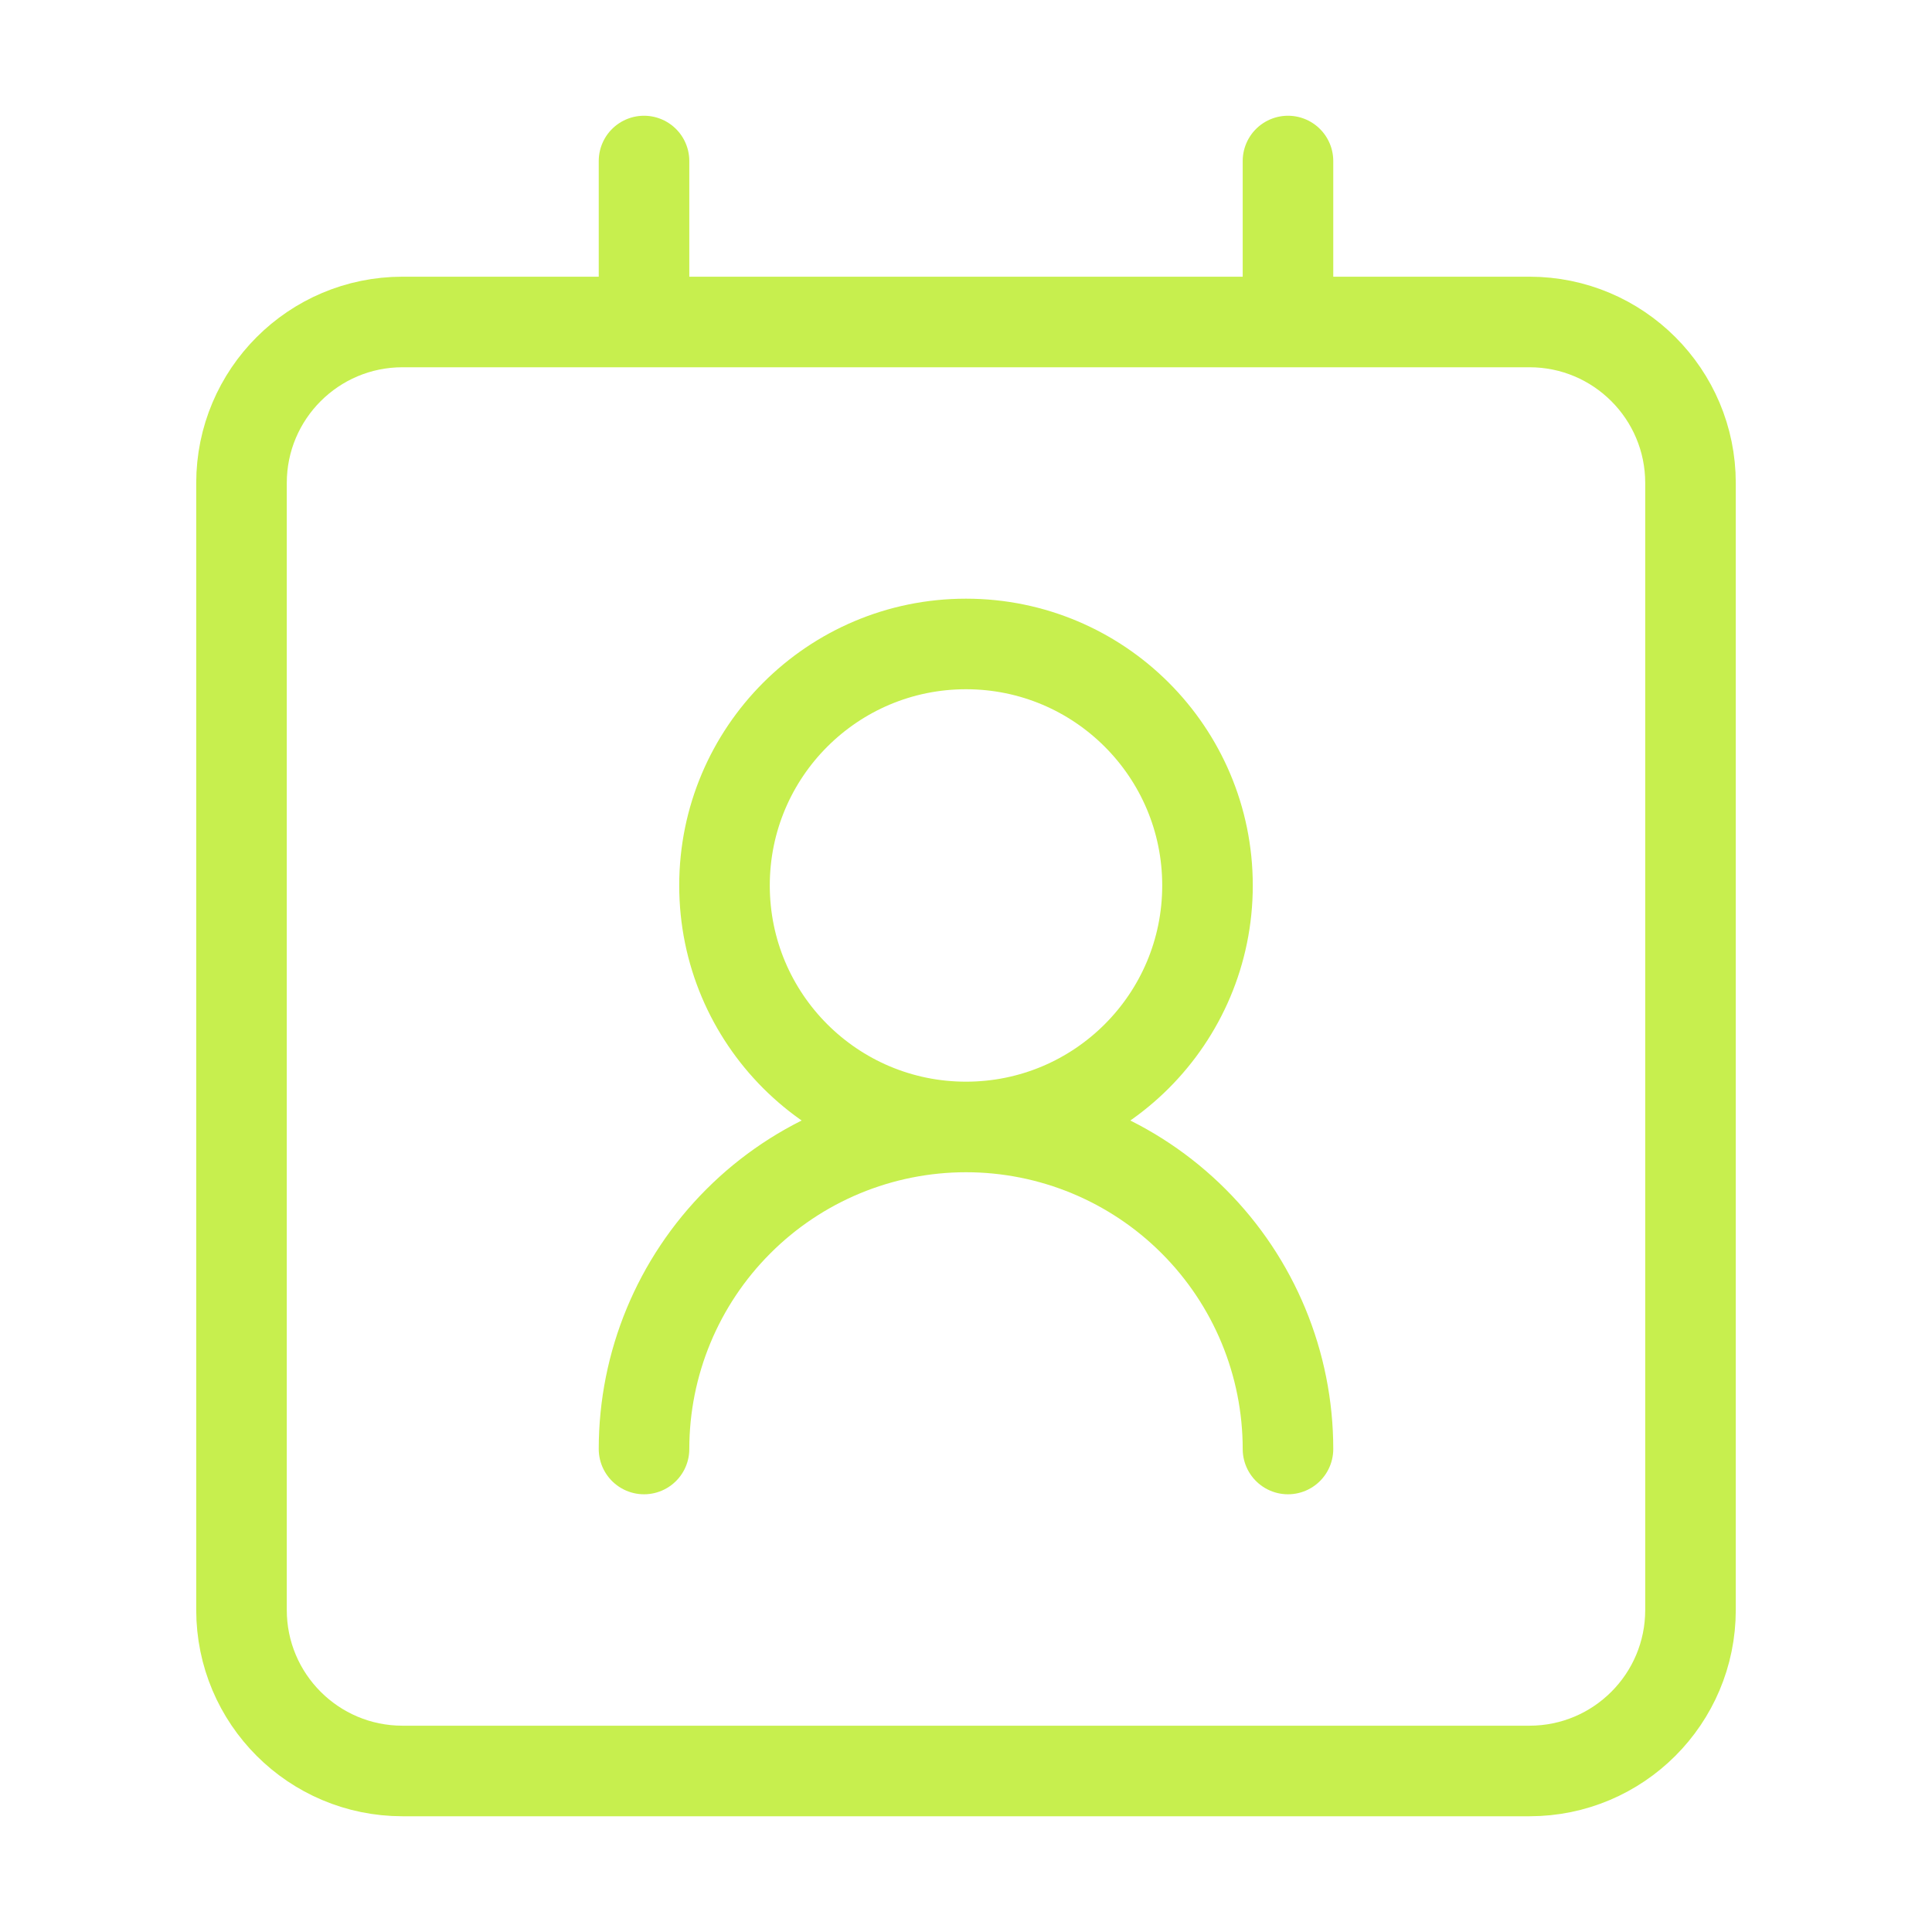 <svg width="32" height="32" viewBox="0 0 32 32" fill="none" xmlns="http://www.w3.org/2000/svg">
<path d="M21.333 24C21.333 22.585 20.771 21.229 19.771 20.229C18.771 19.228 17.415 18.666 16 18.666M16 18.666C14.585 18.666 13.229 19.228 12.229 20.229C11.229 21.229 10.667 22.585 10.667 24M16 18.666C18.209 18.666 20 16.876 20 14.666C20 12.457 18.209 10.666 16 10.666C13.791 10.666 12 12.457 12 14.666C12 16.876 13.791 18.666 16 18.666ZM10.667 2.667V5.333M21.333 2.667V5.333M6.667 5.333H25.333C26.806 5.333 28 6.527 28 8V26.666C28 28.139 26.806 29.333 25.333 29.333H6.667C5.194 29.333 4 28.139 4 26.666V8C4 6.527 5.194 5.333 6.667 5.333Z" stroke="#C7EF4E" stroke-width="1.5" stroke-linecap="round" stroke-linejoin="round"/>
</svg>
